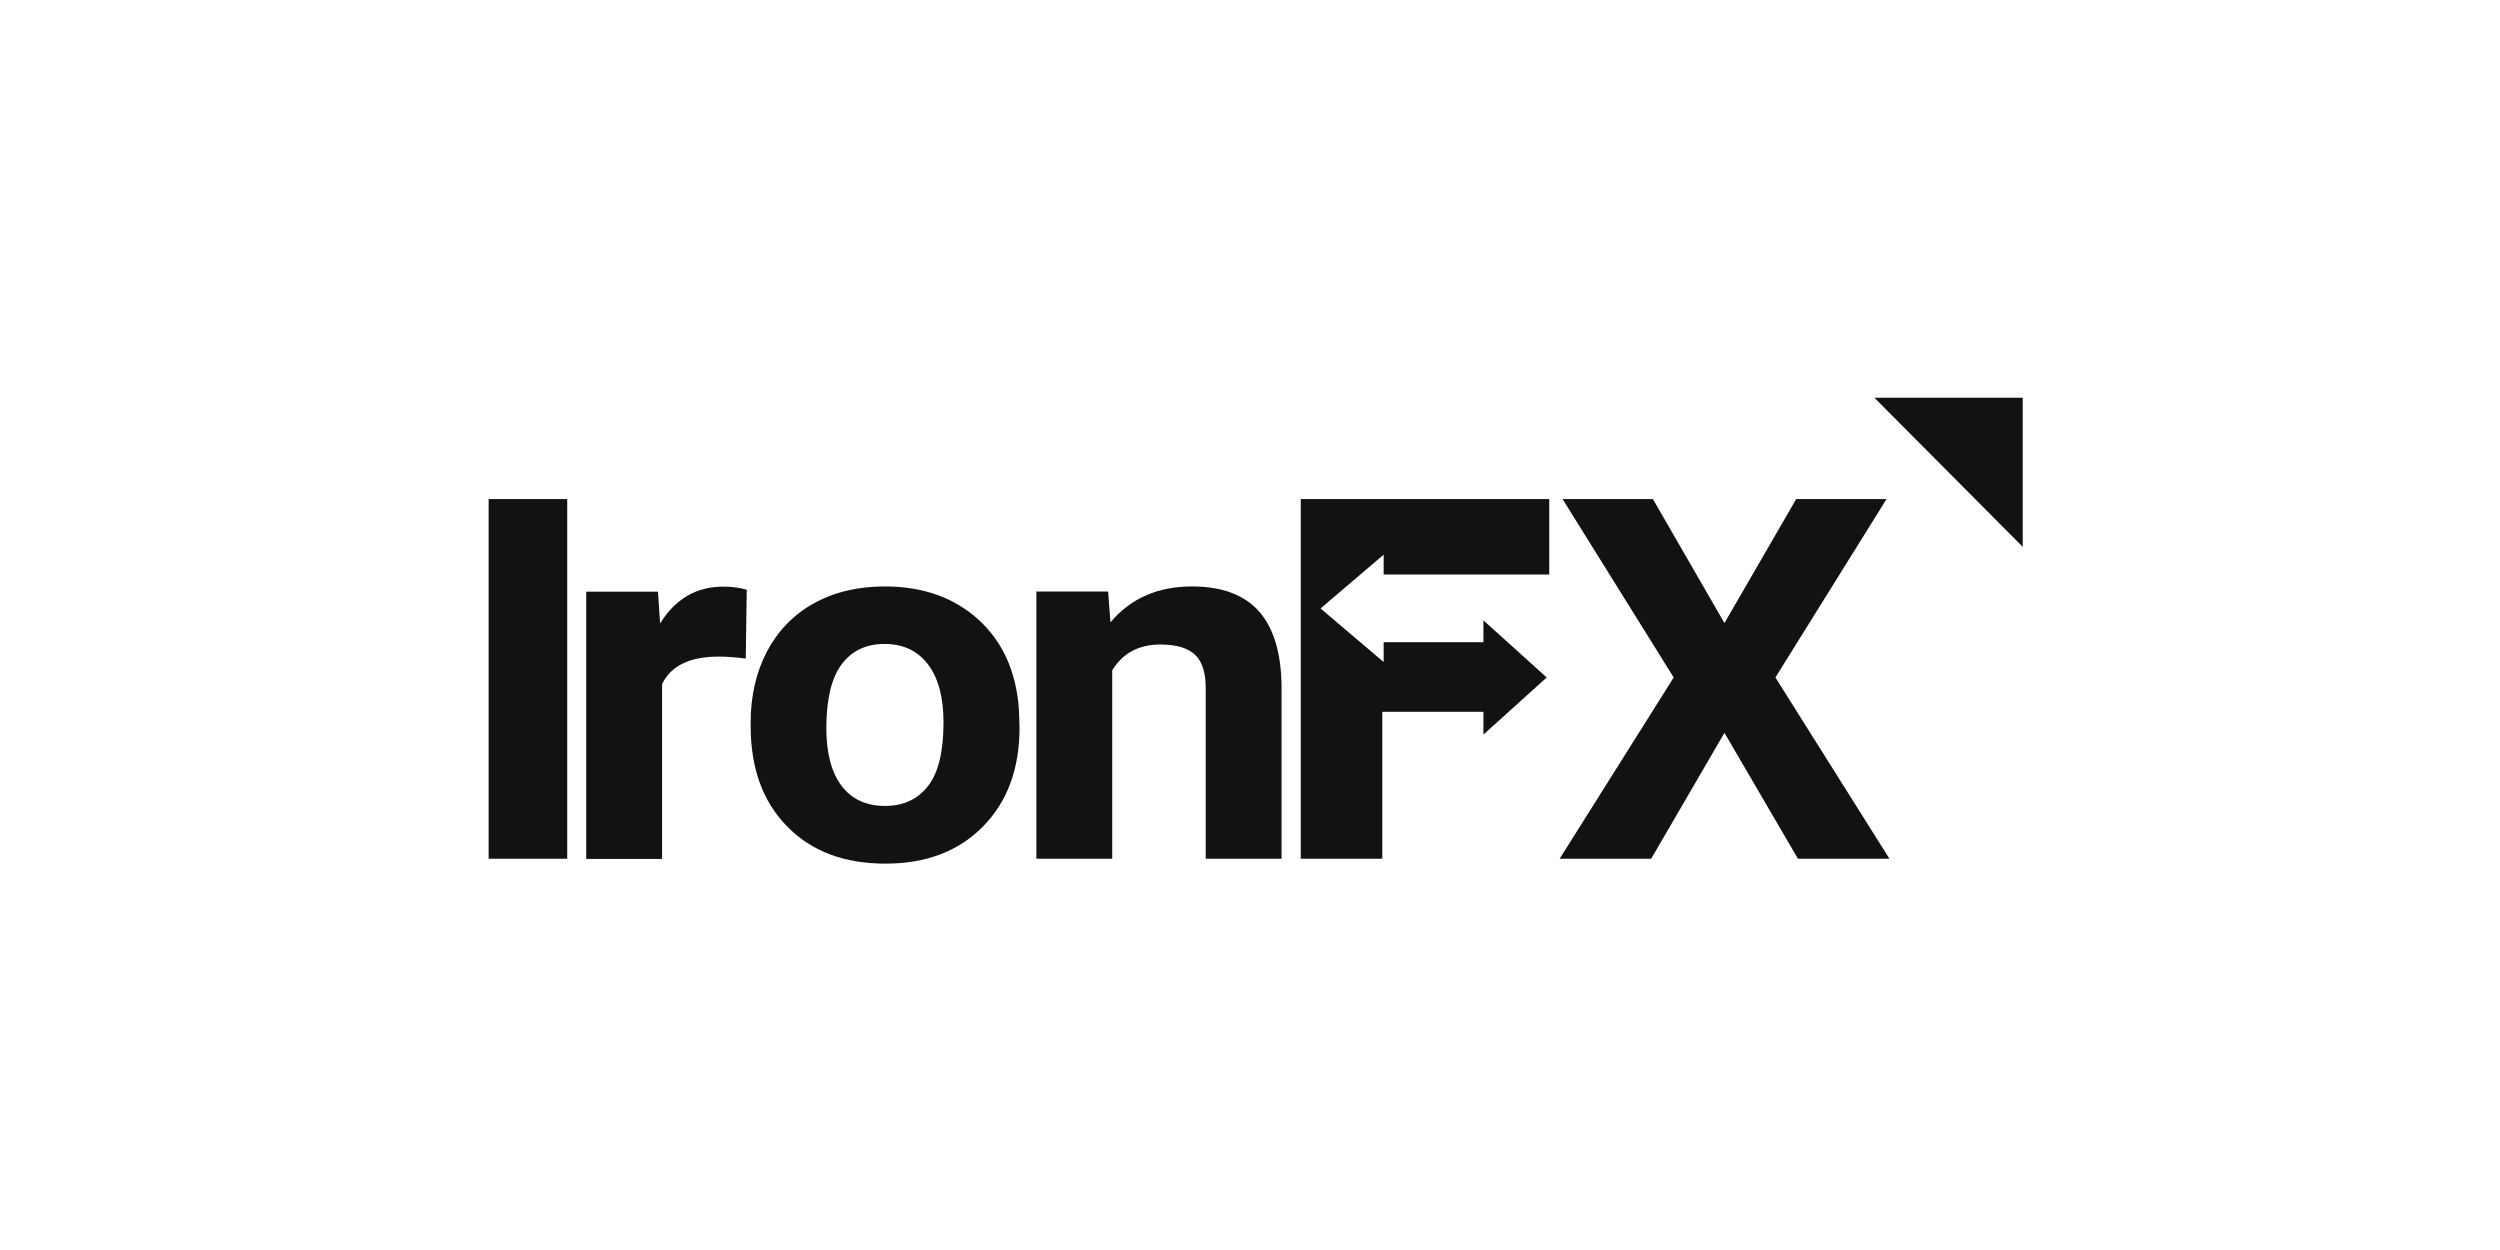 <svg width="220" height="110" viewBox="0 0 220 110" fill="none" xmlns="http://www.w3.org/2000/svg">
<g clip-path="url(#clip0_772_1912)">
<path d="M49.916 43.92H43V75.571H49.916V43.92Z" fill="#121212"/>
<path d="M65.713 51.898C65.075 51.709 64.368 51.623 63.644 51.623C61.281 51.623 59.419 52.704 58.09 54.865L57.901 52.069H51.589V75.588H58.263V60.2C59.039 58.588 60.695 57.782 63.23 57.782C63.92 57.782 64.713 57.833 65.627 57.953L65.713 51.898Z" fill="#121212"/>
<path d="M74.06 58.468C74.956 57.267 76.215 56.667 77.837 56.667C79.475 56.667 80.751 57.267 81.665 58.468C82.579 59.669 83.028 61.367 83.028 63.563C83.028 66.136 82.579 68.006 81.665 69.172C80.751 70.339 79.492 70.922 77.888 70.922C76.233 70.922 74.956 70.339 74.06 69.155C73.163 67.972 72.715 66.256 72.715 64.026C72.732 61.521 73.163 59.669 74.06 58.468ZM66.058 63.872C66.058 67.611 67.127 70.562 69.283 72.741C71.421 74.919 74.301 76 77.906 76C81.51 76 84.373 74.902 86.511 72.724C88.65 70.545 89.719 67.646 89.719 64.043L89.667 62.431C89.426 59.103 88.236 56.461 86.097 54.522C83.959 52.584 81.217 51.606 77.854 51.606C75.491 51.606 73.404 52.103 71.611 53.098C69.817 54.093 68.455 55.517 67.489 57.336C66.54 59.154 66.058 61.247 66.058 63.58V63.872V63.872Z" fill="#121212"/>
<path d="M91.202 52.052V75.571H97.876V58.983C98.808 57.473 100.222 56.718 102.101 56.718C103.533 56.718 104.55 57.027 105.171 57.627C105.792 58.228 106.103 59.188 106.103 60.526V75.571H112.777V60.372C112.742 57.456 112.087 55.277 110.793 53.802C109.5 52.344 107.534 51.606 104.895 51.606C101.895 51.606 99.497 52.652 97.721 54.762L97.514 52.052H91.202V52.052Z" fill="#121212"/>
<path d="M136.334 50.559V43.92H114.467V75.571H121.641V62.636H130.54V64.643L136.11 59.617L130.54 54.591V56.512H121.762V58.262L116.209 53.544L121.762 48.809V50.559H136.334Z" fill="#121212"/>
<path d="M156.236 59.617L166.014 43.92H158.064L151.752 54.831L145.457 43.92H137.507L147.285 59.617L137.248 75.571H145.302L151.752 64.489L158.219 75.571H166.273L156.236 59.617Z" fill="#121212"/>
<path d="M164.945 35H178V48.123L164.945 35Z" fill="#121212"/>
</g>
<defs>
<clipPath id="clip0_772_1912">
<rect width="135" height="41" fill="white" transform="translate(43 35)"/>
</clipPath>
</defs>
</svg>
